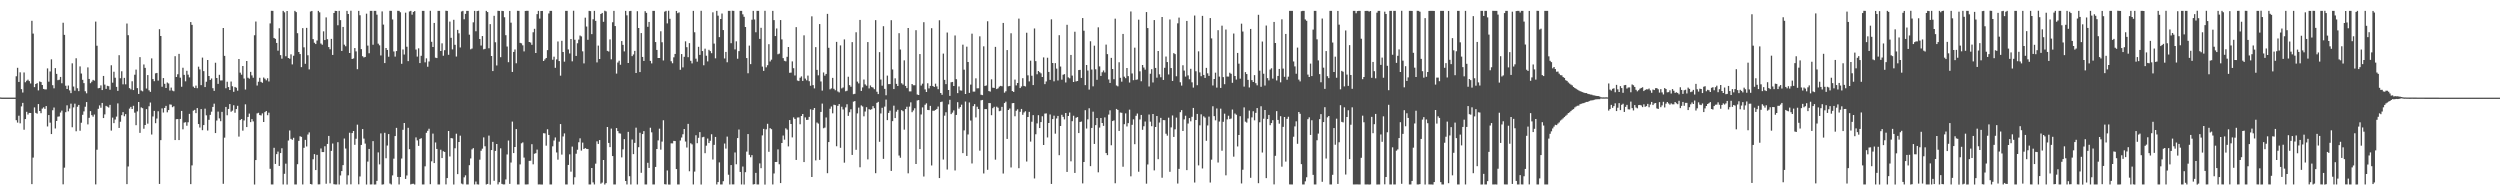 <?xml version="1.0" encoding="UTF-8"?>
<svg xmlns="http://www.w3.org/2000/svg" width="1920" height="150">
  <path d="M0 74.878h1v1.000H0zM1 74.967h1v1.000H1zM2 74.983h1v1.000H2zM3 74.983h1v1.000H3zM4 74.982h1v1.000H4zM5 74.978h1v1.000H5zM6 74.975h1v1.000H6zM7 74.978h1v1.000H7zM8 74.982h1v1.000H8zM9 74.978h1v1.000H9zM10 74.980h1v1.000H10zM11 74.978h1v1.000H11zM12 58.565h1v33.766H12zM13 52.071h1v42.079H13zM14 62.926h1v25.933H14zM15 55.571h1v39.140H15zM16 68.475h1v13.233H16zM17 71.072h1v7.931H17zM18 55.646h1v43.989H18zM19 63.201h1v28.231H19zM20 62.018h1v23.830H20zM21 61.188h1v26.747H21zM22 62.291h1v24.450H22zM23 64.102h1v22.704H23zM24 15.950h1v125.483H24zM25 25.782h1v95.246H25zM26 66.927h1v15.536H26zM27 64.529h1v22.129H27zM28 63.843h1v23.438H28zM29 69.434h1v10.474H29zM30 62.561h1v22.678H30zM31 63.026h1v23.901H31zM32 65.286h1v18.111H32zM33 68.280h1v14.174H33zM34 68.670h1v14.952H34zM35 68.644h1v12.835H35zM36 52.530h1v44.579H36zM37 62.730h1v25.622H37zM38 54.871h1v39.321H38zM39 45.542h1v57.436H39zM40 65.411h1v19.275H40zM41 67.840h1v14.753H41zM42 52.304h1v46.339H42zM43 56.726h1v36.138H43zM44 61.573h1v28.014H44zM45 61.225h1v28.180H45zM46 59.109h1v27.291H46zM47 63.958h1v20.978H47zM48 17.450h1v124.099H48zM49 26.789h1v101.970H49zM50 65.836h1v20.345H50zM51 68.335h1v12.572H51zM52 65.669h1v19.816H52zM53 69.446h1v13.901H53zM54 71.513h1v8.111H54zM55 48.616h1v49.133H55zM56 66.447h1v16.043H56zM57 69.643h1v9.976H57zM58 44.763h1v56.063H58zM59 67.799h1v14.183H59zM60 69.984h1v10.590H60zM61 50.974h1v49.455H61zM62 56.471h1v37.789H62zM63 61.294h1v26.896H63zM64 63.827h1v21.712H64zM65 70.102h1v11.882H65zM66 71.691h1v6.683H66zM67 51.773h1v43.784H67zM68 60.599h1v29.892H68zM69 63.918h1v21.427H69zM70 62.720h1v25.722H70zM71 61.356h1v28.245H71zM72 61.950h1v25.996H72zM73 16.577h1v125.044H73zM74 35.112h1v79.888H74zM75 67.813h1v15.760H75zM76 67.558h1v13.384H76zM77 65.580h1v17.154H77zM78 69.173h1v9.894H78zM79 58.325h1v32.354H79zM80 64.959h1v22.900H80zM81 68.241h1v13.051H81zM82 65.891h1v16.031H82zM83 66.191h1v16.415H83zM84 68.899h1v11.616H84zM85 50.127h1v50.200H85zM86 63.507h1v26.788H86zM87 55.085h1v39.485H87zM88 59.714h1v32.085H88zM89 66.715h1v22.843H89zM90 69.781h1v9.648H90zM91 42.417h1v55.842H91zM92 60.088h1v33.423H92zM93 54.738h1v33.732H93zM94 64.755h1v21.378H94zM95 59.786h1v29.518H95zM96 64.771h1v22.906H96zM97 18.097h1v123.311H97zM98 27.044h1v100.787H98zM99 67.689h1v15.718H99zM100 68.681h1v13.403H100zM101 62.413h1v21.277H101zM102 69.186h1v12.048H102zM103 57.389h1v29.154H103zM104 53.459h1v42.705H104zM105 67.668h1v17.873H105zM106 72.158h1v6.184H106zM107 43.887h1v58.135H107zM108 69.503h1v12.974H108zM109 70.144h1v12.965H109zM110 49.500h1v49.365H110zM111 52.125h1v43.850H111zM112 67.995h1v15.807H112zM113 57.645h1v37.320H113zM114 69.363h1v12.258H114zM115 70.530h1v8.233H115zM116 44.850h1v58.457H116zM117 60.698h1v28.749H117zM118 62.357h1v22.799H118zM119 56.322h1v38.296H119zM120 56.001h1v35.028H120zM121 61.877h1v23.570H121zM122 22.443h1v118.831H122zM123 27.659h1v79.967H123zM124 66.611h1v16.632H124zM125 59.959h1v26.444H125zM126 64.368h1v18.534H126zM127 67.566h1v13.748H127zM128 63.371h1v22.900H128zM129 64.086h1v20.437H129zM130 69.518h1v10.643H130zM131 67.291h1v13.076H131zM132 69.595h1v12.736H132zM133 70.112h1v11.515H133zM134 43.185h1v64.364H134zM135 59.135h1v32.389H135zM136 57.026h1v34.407H136zM137 41.384h1v66.174H137zM138 59.650h1v31.706H138zM139 66.590h1v18.590H139zM140 52.042h1v47.299H140zM141 57.483h1v36.691H141zM142 62.476h1v31.353H142zM143 54.351h1v42.238H143zM144 57.340h1v36.538H144zM145 59.422h1v28.052H145zM146 16.933h1v124.466H146zM147 19.114h1v107.919H147zM148 66.488h1v18.486H148zM149 67.524h1v16.866H149zM150 65.726h1v21.135H150zM151 67.726h1v15.292H151zM152 51.220h1v44.038H152zM153 53.293h1v44.676H153zM154 65.407h1v18.359H154zM155 44.257h1v55.756H155zM156 54.606h1v41.431H156zM157 66.867h1v16.576H157zM158 62.781h1v25.810H158zM159 46.059h1v54.206H159zM160 58.387h1v33.634H160zM161 61.411h1v26.815H161zM162 60.238h1v25.543H162zM163 67.736h1v14.405H163zM164 69.762h1v9.839H164zM165 48.181h1v54.005H165zM166 59.898h1v32.668H166zM167 64.424h1v21.261H167zM168 57.455h1v33.451H168zM169 61.791h1v31.289H169zM170 61.764h1v24.145H170zM171 21.525h1v119.657H171zM172 42.888h1v62.840H172zM173 67.788h1v14.356H173zM174 62.783h1v25.719H174zM175 66.870h1v16.797H175zM176 69.132h1v10.793H176zM177 62.634h1v23.182H177zM178 66.246h1v18.764H178zM179 70.512h1v10.324H179zM180 66.770h1v19.807H180zM181 67.371h1v16.410H181zM182 69.631h1v11.641H182zM183 45.287h1v59.605H183zM184 55.828h1v36.379H184zM185 57.332h1v34.083H185zM186 50.682h1v49.654H186zM187 60.332h1v32.164H187zM188 68.736h1v11.404H188zM189 46.860h1v50.704H189zM190 59.724h1v30.079H190zM191 60.423h1v26.840H191zM192 55.214h1v38.594H192zM193 57.924h1v33.567H193zM194 59.684h1v33.548H194zM195 27.059h1v114.638H195zM196 16.511h1v106.395H196zM197 65.708h1v21.369H197zM198 62.748h1v23.894H198zM199 59.758h1v28.598H199zM200 62.853h1v25.801H200zM201 63.607h1v23.509H201zM202 59.535h1v34.145H202zM203 60.455h1v25.671H203zM204 61.709h1v23.514H204zM205 60.121h1v28.367H205zM206 62.573h1v23.966H206zM207 17.967h1v111.647H207zM208 8.301h1v133.358H208zM209 8.326h1v133.344H209zM210 29.121h1v84.387H210zM211 29.864h1v96.043H211zM212 32.975h1v85.411H212zM213 38.895h1v77.521H213zM214 21.683h1v105.750H214zM215 42.354h1v75.202H215zM216 45.063h1v68.784H216zM217 8.345h1v133.313H217zM218 9.476h1v124.016H218zM219 43.213h1v82.503H219zM220 8.429h1v133.272H220zM221 44.524h1v63.416H221zM222 45.115h1v55.097H222zM223 41.725h1v64.924H223zM224 49.479h1v57.897H224zM225 42.813h1v63.025H225zM226 8.348h1v133.306H226zM227 9.312h1v132.335H227zM228 25.491h1v100.589H228zM229 39.933h1v68.264H229zM230 41.504h1v63.126H230zM231 51.580h1v53.537H231zM232 21.625h1v120.036H232zM233 36.348h1v77.156H233zM234 48.983h1v58.450H234zM235 21.402h1v91.089H235zM236 42.448h1v60.889H236zM237 53.274h1v48.433H237zM238 8.851h1v132.473H238zM239 8.375h1v133.301H239zM240 30.056h1v92.256H240zM241 32.808h1v85.554H241zM242 33.853h1v96.741H242zM243 31.118h1v87.815H243zM244 8.363h1v133.245H244zM245 9.474h1v132.083H245zM246 33.440h1v80.605H246zM247 34.344h1v82.452H247zM248 24.066h1v92.745H248zM249 30.754h1v81.602H249zM250 13.360h1v127.745H250zM251 30.101h1v80.455H251zM252 36.167h1v68.239H252zM253 37.852h1v102.941H253zM254 29.838h1v86.049H254zM255 42.193h1v68.049H255zM256 10.009h1v131.436H256zM257 8.341h1v133.312H257zM258 8.459h1v133.213H258zM259 19.387h1v89.833H259zM260 8.349h1v133.314H260zM261 15.443h1v119.314H261zM262 39.134h1v92.240H262zM263 20.705h1v106.124H263zM264 34.288h1v72.101H264zM265 35.538h1v78.511H265zM266 8.329h1v133.339H266zM267 10.746h1v123.897H267zM268 40.692h1v61.250H268zM269 8.235h1v133.348H269zM270 45.301h1v56.875H270zM271 44.842h1v55.789H271zM272 36.933h1v74.294H272zM273 39.472h1v67.058H273zM274 53.138h1v42.626H274zM275 8.345h1v133.246H275zM276 11.720h1v123.826H276zM277 37.740h1v73.549H277zM278 43.179h1v55.963H278zM279 44.124h1v62.310H279zM280 43.715h1v66.587H280zM281 10.475h1v131.226H281zM282 35.001h1v89.090H282zM283 40.932h1v73.438H283zM284 8.353h1v133.315H284zM285 8.341h1v133.293H285zM286 34.352h1v74.035H286zM287 8.325h1v133.420H287zM288 8.324h1v133.321H288zM289 11.270h1v127.611H289zM290 33.522h1v83.504H290zM291 34.833h1v91.449H291zM292 42.622h1v59.839H292zM293 8.729h1v133.020H293zM294 18.912h1v122.653H294zM295 48.417h1v53.555H295zM296 36.872h1v84.682H296zM297 38.340h1v73.423H297zM298 43.550h1v59.410H298zM299 8.301h1v132.649H299zM300 8.354h1v133.290H300zM301 14.972h1v119.718H301zM302 39.530h1v82.310H302zM303 43.465h1v61.043H303zM304 39.226h1v59.001H304zM305 8.314h1v127.585H305zM306 8.332h1v133.332H306zM307 9.400h1v126.553H307zM308 49.023h1v72.729H308zM309 38.000h1v61.691H309zM310 41.879h1v52.573H310zM311 9.705h1v127.708H311zM312 35.916h1v98.846H312zM313 46.965h1v51.166H313zM314 8.795h1v105.782H314zM315 8.349h1v133.270H315zM316 11.281h1v129.926H316zM317 9.160h1v131.940H317zM318 8.489h1v133.216H318zM319 38.054h1v67.472H319zM320 43.454h1v64.391H320zM321 37.113h1v74.930H321zM322 48.456h1v58.253H322zM323 42.856h1v63.297H323zM324 8.337h1v133.329H324zM325 8.348h1v133.314H325zM326 47.872h1v79.864H326zM327 44.787h1v57.208H327zM328 51.262h1v49.173H328zM329 47.194h1v51.670H329zM330 8.280h1v133.165H330zM331 32.080h1v91.825H331zM332 36.081h1v66.528H332zM333 17.629h1v107.621H333zM334 44.285h1v65.126H334zM335 44.615h1v69.761H335zM336 8.329h1v133.322H336zM337 8.347h1v133.311H337zM338 39.161h1v75.835H338zM339 33.262h1v88.110H339zM340 42.791h1v73.365H340zM341 38.575h1v78.100H341zM342 8.244h1v133.385H342zM343 8.414h1v128.334H343zM344 42.074h1v58.523H344zM345 16.591h1v103.578H345zM346 29.030h1v76.992H346zM347 37.952h1v68.358H347zM348 15.189h1v126.513H348zM349 34.421h1v79.439H349zM350 43.420h1v59.263H350zM351 22.928h1v110.815H351zM352 25.590h1v83.470H352zM353 36.467h1v67.704H353zM354 8.809h1v132.157H354zM355 8.358h1v133.206H355zM356 14.794h1v121.398H356zM357 10.654h1v123.997H357zM358 8.336h1v133.309H358zM359 8.336h1v133.326H359zM360 26.632h1v100.230H360zM361 37.891h1v83.806H361zM362 37.300h1v77.446H362zM363 17.126h1v96.632H363zM364 8.348h1v133.311H364zM365 23.988h1v115.413H365zM366 8.489h1v133.100H366zM367 8.254h1v133.474H367zM368 29.942h1v92.696H368zM369 34.957h1v80.799H369zM370 27.684h1v86.502H370zM371 37.864h1v67.635H371zM372 37.542h1v74.790H372zM373 8.325h1v133.333H373zM374 9.261h1v131.998H374zM375 37.077h1v67.061H375zM376 18.556h1v123.210H376zM377 42.991h1v72.253H377zM378 54.560h1v54.394H378zM379 12.112h1v126.748H379zM380 32.458h1v83.443H380zM381 50.266h1v60.344H381zM382 8.315h1v133.299H382zM383 8.373h1v131.561H383zM384 43.937h1v69.967H384zM385 8.333h1v132.899H385zM386 8.475h1v133.192H386zM387 13.253h1v128.384H387zM388 27.038h1v110.807H388zM389 35.759h1v82.857H389zM390 47.747h1v60.176H390zM391 8.420h1v132.794H391zM392 17.415h1v107.432H392zM393 55.222h1v38.164H393zM394 39.878h1v77.652H394zM395 37.995h1v74.898H395zM396 48.578h1v50.539H396zM397 8.305h1v133.375H397zM398 8.333h1v133.323H398zM399 32.933h1v93.314H399zM400 33.278h1v76.806H400zM401 34.831h1v74.543H401zM402 39.469h1v81.563H402zM403 8.372h1v133.281H403zM404 8.292h1v133.399H404zM405 8.302h1v133.276H405zM406 32.255h1v91.289H406zM407 32.671h1v90.777H407zM408 34.423h1v76.328H408zM409 24.798h1v101.423H409zM410 22.108h1v95.978H410zM411 40.687h1v76.973H411zM412 10.843h1v104.049H412zM413 8.337h1v133.323H413zM414 14.263h1v127.358H414zM415 8.472h1v133.233H415zM416 8.380h1v133.351H416zM417 46.824h1v55.471H417zM418 45.621h1v56.814H418zM419 44.539h1v67.328H419zM420 38.506h1v60.756H420zM421 10.357h1v93.252H421zM422 8.341h1v133.317H422zM423 8.350h1v133.311H423zM424 45.894h1v66.494H424zM425 43.515h1v64.433H425zM426 52.074h1v53.504H426zM427 45.641h1v71.463H427zM428 31.859h1v90.765H428zM429 46.888h1v61.922H429zM430 58.126h1v37.146H430zM431 31.320h1v87.404H431zM432 39.929h1v64.886H432zM433 47.345h1v55.107H433zM434 8.334h1v133.330H434zM435 8.326h1v133.334H435zM436 37.977h1v88.692H436zM437 41.045h1v77.460H437zM438 29.930h1v101.913H438zM439 47.121h1v65.447H439zM440 8.240h1v133.489H440zM441 30.527h1v105.631H441zM442 42.949h1v75.110H442zM443 33.233h1v81.755H443zM444 30.432h1v78.834H444zM445 27.284h1v78.968H445zM446 27.961h1v87.699H446zM447 39.412h1v70.108H447zM448 48.712h1v65.705H448zM449 13.588h1v100.118H449zM450 20.388h1v93.960H450zM451 30.586h1v83.920H451zM452 8.345h1v133.325H452zM453 8.559h1v133.109H453zM454 26.195h1v102.835H454zM455 14.800h1v125.261H455zM456 8.337h1v133.318H456zM457 16.010h1v109.711H457zM458 47.927h1v60.592H458zM459 35.002h1v75.564H459zM460 45.327h1v62.233H460zM461 10.761h1v130.314H461zM462 9.931h1v130.317H462zM463 16.743h1v106.143H463zM464 8.234h1v133.496H464zM465 8.752h1v131.878H465zM466 39.080h1v58.472H466zM467 39.557h1v70.207H467zM468 30.243h1v82.747H468zM469 45.590h1v53.177H469zM470 17.121h1v102.729H470zM471 8.337h1v133.322H471zM472 20.016h1v121.636H472zM473 56.516h1v41.849H473zM474 48.001h1v52.635H474zM475 46.626h1v55.728H475zM476 49.740h1v52.850H476zM477 31.558h1v89.349H477zM478 34.445h1v80.220H478zM479 39.498h1v67.344H479zM480 8.338h1v130.657H480zM481 11.776h1v129.879H481zM482 48.376h1v52.919H482zM483 8.540h1v126.782H483zM484 8.342h1v133.330H484zM485 43.135h1v64.049H485zM486 41.829h1v76.547H486zM487 39.082h1v70.648H487zM488 56.085h1v41.976H488zM489 8.604h1v133.060H489zM490 21.527h1v91.516H490zM491 55.349h1v46.601H491zM492 25.392h1v107.294H492zM493 43.723h1v59.239H493zM494 46.818h1v53.901H494zM495 8.614h1v133.046H495zM496 9.900h1v131.760H496zM497 20.594h1v104.445H497zM498 16.829h1v112.150H498zM499 46.761h1v51.345H499zM500 48.687h1v52.963H500zM501 8.339h1v133.345H501zM502 8.340h1v133.325H502zM503 32.283h1v95.898H503zM504 38.343h1v76.074H504zM505 44.520h1v63.286H505zM506 44.538h1v54.267H506zM507 23.991h1v90.963H507zM508 32.470h1v76.298H508zM509 46.444h1v45.919H509zM510 8.963h1v132.507H510zM511 8.333h1v133.331H511zM512 17.982h1v112.921H512zM513 8.234h1v133.468H513zM514 14.464h1v127.294H514zM515 47.049h1v63.050H515zM516 48.573h1v61.539H516zM517 44.026h1v64.182H517zM518 41.442h1v66.892H518zM519 8.413h1v121.417H519zM520 10.140h1v131.535H520zM521 9.517h1v132.145H521zM522 53.619h1v54.334H522zM523 41.533h1v64.117H523zM524 51.748h1v51.388H524zM525 43.617h1v55.448H525zM526 31.729h1v76.983H526zM527 36.254h1v77.035H527zM528 43.915h1v51.207H528zM529 33.150h1v98.362H529zM530 46.690h1v63.341H530zM531 48.700h1v62.197H531zM532 8.351h1v133.313H532zM533 24.790h1v107.007H533zM534 45.038h1v58.850H534zM535 47.386h1v62.578H535zM536 35.949h1v69.873H536zM537 42.162h1v59.301H537zM538 8.285h1v133.410H538zM539 39.201h1v66.199H539zM540 50.141h1v54.903H540zM541 37.368h1v80.278H541zM542 42.809h1v69.056H542zM543 47.178h1v59.232H543zM544 38.243h1v71.608H544zM545 39.292h1v68.818H545zM546 40.866h1v62.263H546zM547 9.496h1v113.021H547zM548 33.461h1v77.805H548zM549 44.793h1v60.387H549zM550 8.325h1v133.333H550zM551 12.039h1v127.801H551zM552 28.506h1v96.227H552zM553 14.578h1v127.081H553zM554 10.367h1v131.301H554zM555 23.112h1v116.045H555zM556 44.895h1v65.333H556zM557 39.873h1v74.246H557zM558 47.798h1v57.095H558zM559 8.355h1v125.820H559zM560 8.335h1v133.332H560zM561 33.174h1v93.613H561zM562 8.251h1v133.380H562zM563 8.332h1v133.295H563zM564 37.948h1v79.132H564zM565 31.762h1v94.379H565zM566 45.125h1v60.886H566zM567 39.275h1v60.213H567zM568 8.334h1v123.733H568zM569 8.336h1v133.323H569zM570 11.017h1v116.872H570zM571 12.912h1v128.798H571zM572 20.720h1v111.528H572zM573 44.605h1v71.847H573zM574 56.266h1v46.713H574zM575 35.000h1v83.875H575zM576 49.253h1v71.504H576zM577 15.161h1v103.972H577zM578 8.348h1v133.311H578zM579 14.961h1v126.447H579zM580 24.765h1v107.993H580zM581 8.346h1v133.315H581zM582 8.337h1v133.322H582zM583 29.846h1v95.634H583zM584 21.330h1v107.827H584zM585 51.143h1v52.836H585zM586 54.413h1v44.535H586zM587 8.310h1v133.456H587zM588 51.708h1v47.636H588zM589 50.093h1v45.002H589zM590 33.933h1v82.641H590zM591 47.196h1v51.238H591zM592 45.810h1v53.425H592zM593 8.338h1v133.327H593zM594 15.445h1v117.771H594zM595 27.711h1v96.723H595zM596 21.876h1v102.477H596zM597 41.664h1v73.071H597zM598 41.177h1v84.967H598zM599 15.405h1v125.179H599zM600 30.260h1v79.583H600zM601 44.657h1v59.427H601zM602 46.691h1v60.574H602zM603 47.121h1v51.450H603zM604 43.617h1v55.915H604zM605 36.094h1v76.365H605zM606 55.898h1v36.312H606zM607 55.753h1v39.466H607zM608 47.138h1v58.360H608zM609 52.360h1v37.823H609zM610 57.960h1v33.356H610zM611 20.827h1v101.979H611zM612 61.865h1v28.418H612zM613 62.234h1v27.930H613zM614 59.681h1v35.747H614zM615 58.670h1v30.432H615zM616 62.133h1v25.401H616zM617 27.139h1v97.351H617zM618 60.365h1v29.821H618zM619 61.712h1v30.390H619zM620 58.076h1v33.950H620zM621 62.385h1v27.347H621zM622 65.838h1v18.123H622zM623 12.518h1v123.437H623zM624 65.387h1v18.996H624zM625 67.877h1v15.054H625zM626 36.207h1v86.976H626zM627 53.644h1v40.469H627zM628 57.832h1v37.078H628zM629 18.492h1v104.296H629zM630 62.577h1v23.378H630zM631 69.581h1v9.959H631zM632 55.675h1v42.815H632zM633 58.110h1v39.904H633zM634 56.767h1v33.444H634zM635 10.649h1v122.391H635zM636 36.726h1v72.359H636zM637 68.599h1v14.896H637zM638 67.867h1v13.901H638zM639 59.804h1v27.256H639zM640 68.221h1v12.211H640zM641 69.326h1v11.427H641zM642 32.137h1v80.177H642zM643 70.264h1v11.023H643zM644 70.959h1v8.945H644zM645 34.890h1v78.632H645zM646 67.893h1v14.096H646zM647 67.161h1v16.925H647zM648 30.234h1v94.670H648zM649 70.100h1v12.371H649zM650 69.668h1v10.401H650zM651 58.956h1v30.052H651zM652 65.381h1v20.860H652zM653 66.605h1v17.303H653zM654 32.366h1v86.623H654zM655 72.356h1v5.711H655zM656 72.063h1v5.561H656zM657 24.776h1v90.291H657zM658 62.686h1v24.399H658zM659 64.039h1v18.584H659zM660 15.312h1v113.134H660zM661 69.820h1v11.108H661zM662 67.112h1v14.642H662zM663 61.068h1v28.284H663zM664 64.840h1v20.833H664zM665 65.769h1v16.569H665zM666 32.310h1v90.122H666zM667 67.909h1v15.975H667zM668 65.642h1v18.706H668zM669 66.882h1v16.966H669zM670 67.234h1v14.294H670zM671 68.524h1v14.598H671zM672 15.445h1v117.579H672zM673 70.443h1v8.537H673zM674 72.261h1v5.991H674zM675 40.021h1v68.861H675zM676 61.095h1v26.042H676zM677 65.784h1v17.018H677zM678 20.107h1v101.885H678zM679 68.242h1v13.606H679zM680 73.172h1v3.305H680zM681 58.058h1v34.212H681zM682 64.624h1v22.126H682zM683 64.553h1v20.431H683zM684 15.531h1v115.740H684zM685 53.351h1v39.668H685zM686 68.403h1v12.771H686zM687 60.181h1v30.519H687zM688 64.431h1v21.343H688zM689 66.050h1v18.296H689zM690 25.517h1v93.926H690zM691 38.040h1v83.106H691zM692 63.931h1v20.643H692zM693 64.986h1v20.416H693zM694 46.326h1v53.255H694zM695 65.977h1v17.797H695zM696 67.698h1v14.258H696zM697 21.516h1v111.595H697zM698 70.175h1v11.674H698zM699 70.207h1v8.382H699zM700 64.505h1v21.655H700zM701 65.480h1v19.380H701zM702 65.504h1v17.628H702zM703 23.175h1v102.788H703zM704 72.617h1v4.555H704zM705 72.954h1v3.908H705zM706 41.531h1v72.933H706zM707 65.699h1v22.219H707zM708 64.269h1v18.188H708zM709 17.071h1v118.526H709zM710 68.659h1v11.761H710zM711 70.665h1v8.716H711zM712 63.959h1v20.480H712zM713 67.893h1v16.713H713zM714 65.931h1v15.362H714zM715 21.682h1v105.410H715zM716 66.063h1v19.000H716zM717 66.820h1v18.248H717zM718 64.247h1v20.203H718zM719 66.376h1v17.264H719zM720 68.521h1v13.305H720zM721 15.572h1v121.206H721zM722 71.418h1v6.951H722zM723 72.811h1v5.236H723zM724 41.151h1v81.372H724zM725 61.321h1v27.523H725zM726 64.617h1v21.597H726zM727 24.989h1v105.213H727zM728 69.125h1v11.070H728zM729 73.641h1v3.027H729zM730 63.186h1v24.476H730zM731 62.946h1v23.517H731zM732 66.065h1v18.732H732zM733 27.257h1v103.671H733zM734 60.819h1v27.448H734zM735 71.528h1v6.940H735zM736 66.419h1v17.057H736zM737 69.416h1v12.815H737zM738 69.580h1v10.815H738zM739 34.318h1v83.272H739zM740 53.493h1v46.655H740zM741 72.181h1v5.823H741zM742 35.854h1v83.899H742zM743 47.611h1v55.646H743zM744 71.310h1v7.377H744zM745 64.966h1v27.616H745zM746 25.877h1v99.654H746zM747 70.352h1v11.144H747zM748 70.352h1v9.637H748zM749 60.145h1v30.043H749zM750 67.860h1v14.128H750zM751 67.767h1v15.991H751zM752 27.911h1v87.777H752zM753 72.750h1v4.286H753zM754 73.065h1v3.706H754zM755 35.588h1v97.645H755zM756 65.981h1v17.773H756zM757 65.646h1v18.159H757zM758 16.345h1v114.050H758zM759 69.959h1v9.212H759zM760 70.374h1v8.822H760zM761 60.919h1v27.542H761zM762 67.321h1v15.801H762zM763 67.512h1v14.503H763zM764 35.995h1v86.628H764zM765 68.387h1v13.555H765zM766 67.863h1v14.893H766zM767 66.498h1v18.878H767zM768 65.954h1v19.077H768zM769 66.254h1v15.825H769zM770 17.608h1v115.669H770zM771 71.151h1v8.009H771zM772 70.071h1v8.011H772zM773 38.461h1v68.236H773zM774 66.242h1v18.253H774zM775 65.987h1v17.341H775zM776 25.532h1v103.102H776zM777 69.948h1v9.316H777zM778 70.615h1v8.493H778zM779 61.139h1v28.145H779zM780 65.588h1v19.453H780zM781 63.757h1v20.226H781zM782 14.275h1v114.919H782zM783 67.615h1v18.273H783zM784 66.382h1v17.285H784zM785 60.059h1v28.092H785zM786 66.020h1v20.360H786zM787 66.395h1v19.053H787zM788 25.124h1v98.908H788zM789 57.856h1v32.021H789zM790 62.504h1v23.388H790zM791 46.598h1v62.155H791zM792 58.181h1v35.303H792zM793 65.337h1v23.106H793zM794 21.877h1v115.160H794zM795 46.962h1v56.167H795zM796 57.027h1v37.743H796zM797 54.508h1v33.966H797zM798 55.460h1v42.882H798zM799 56.325h1v37.401H799zM800 59.129h1v30.158H800zM801 44.090h1v67.279H801zM802 64.620h1v22.641H802zM803 62.554h1v24.553H803zM804 44.357h1v61.230H804zM805 55.263h1v39.218H805zM806 61.345h1v26.579H806zM807 14.841h1v126.433H807zM808 48.366h1v43.069H808zM809 62.461h1v26.377H809zM810 48.475h1v54.177H810zM811 52.676h1v38.288H811zM812 61.788h1v27.231H812zM813 27.027h1v92.169H813zM814 51.112h1v45.670H814zM815 61.201h1v26.980H815zM816 57.411h1v32.357H816zM817 56.943h1v34.744H817zM818 63.357h1v23.446H818zM819 19.063h1v112.985H819zM820 59.438h1v29.638H820zM821 60.178h1v26.270H821zM822 42.173h1v81.712H822zM823 58.060h1v35.044H823zM824 62.969h1v25.904H824zM825 24.387h1v108.444H825zM826 62.537h1v27.900H826zM827 62.232h1v27.657H827zM828 53.807h1v48.375H828zM829 53.639h1v40.031H829zM830 59.832h1v33.516H830zM831 13.893h1v126.933H831zM832 23.584h1v100.837H832zM833 65.404h1v19.243H833zM834 49.925h1v48.795H834zM835 54.160h1v37.478H835zM836 68.810h1v14.346H836zM837 31.686h1v95.883H837zM838 53.425h1v44.812H838zM839 66.296h1v19.456H839zM840 35.052h1v75.501H840zM841 53.198h1v42.925H841zM842 61.299h1v29.343H842zM843 20.985h1v111.383H843zM844 50.986h1v47.031H844zM845 58.321h1v32.293H845zM846 55.497h1v38.951H846zM847 54.096h1v42.563H847zM848 55.644h1v34.509H848zM849 34.257h1v83.273H849zM850 41.594h1v77.533H850zM851 61.016h1v26.993H851zM852 63.709h1v21.027H852zM853 44.455h1v67.126H853zM854 52.979h1v39.995H854zM855 60.849h1v31.618H855zM856 14.317h1v126.411H856zM857 65.659h1v17.992H857zM858 66.309h1v18.145H858zM859 47.813h1v52.735H859zM860 59.772h1v26.660H860zM861 62.738h1v23.869H861zM862 26.069h1v101.960H862zM863 58.867h1v36.502H863zM864 60.080h1v26.998H864zM865 52.206h1v44.904H865zM866 58.492h1v36.090H866zM867 63.402h1v20.836H867zM868 8.797h1v126.632H868zM869 56.421h1v39.437H869zM870 61.611h1v30.022H870zM871 36.600h1v74.156H871zM872 61.306h1v27.652H872zM873 61.009h1v26.190H873zM874 15.107h1v116.801H874zM875 54.768h1v36.980H875zM876 62.401h1v25.846H876zM877 49.942h1v49.768H877zM878 51.858h1v45.109H878zM879 53.529h1v39.799H879zM880 9.288h1v131.776H880zM881 21.543h1v104.746H881zM882 66.427h1v21.521H882zM883 56.625h1v36.838H883zM884 53.133h1v43.784H884zM885 63.348h1v24.215H885zM886 15.400h1v115.454H886zM887 52.148h1v45.395H887zM888 59.633h1v29.474H888zM889 39.156h1v83.107H889zM890 57.074h1v37.037H890zM891 59.333h1v31.178H891zM892 13.078h1v123.403H892zM893 61.411h1v30.816H893zM894 52.065h1v40.235H894zM895 43.423h1v59.282H895zM896 47.654h1v56.543H896zM897 57.193h1v33.178H897zM898 14.971h1v116.975H898zM899 52.262h1v45.596H899zM900 62.146h1v26.535H900zM901 40.785h1v64.360H901zM902 41.557h1v57.762H902zM903 58.566h1v31.768H903zM904 17.918h1v123.047H904zM905 13.539h1v116.140H905zM906 63.164h1v22.987H906zM907 65.742h1v18.818H907zM908 50.106h1v50.494H908zM909 54.217h1v37.466H909zM910 58.829h1v30.034H910zM911 16.087h1v114.587H911zM912 57.886h1v36.989H912zM913 60.885h1v29.813H913zM914 52.849h1v40.331H914zM915 63.233h1v26.494H915zM916 67.259h1v15.658H916zM917 11.926h1v128.274H917zM918 54.728h1v37.426H918zM919 65.453h1v22.043H919zM920 39.431h1v87.599H920zM921 55.619h1v40.615H921zM922 58.506h1v29.277H922zM923 12.189h1v117.211H923zM924 57.572h1v31.749H924zM925 59.852h1v30.446H925zM926 52.121h1v55.994H926zM927 56.330h1v40.041H927zM928 58.241h1v31.324H928zM929 13.891h1v126.318H929zM930 29.506h1v93.143H930zM931 65.648h1v15.987H931zM932 60.668h1v28.538H932zM933 55.826h1v36.583H933zM934 67.264h1v16.027H934zM935 23.177h1v101.670H935zM936 58.814h1v34.499H936zM937 67.537h1v15.937H937zM938 19.734h1v96.020H938zM939 59.250h1v34.287H939zM940 64.667h1v22.637H940zM941 22.678h1v111.973H941zM942 58.804h1v32.880H942zM943 58.819h1v30.079H943zM944 55.856h1v35.651H944zM945 56.660h1v34.349H945zM946 63.601h1v20.502H946zM947 25.771h1v94.572H947zM948 58.352h1v28.820H948zM949 61.121h1v27.004H949zM950 40.659h1v71.807H950zM951 48.872h1v54.817H951zM952 60.426h1v28.833H952zM953 18.187h1v122.721H953zM954 24.234h1v106.101H954zM955 66.513h1v15.992H955zM956 55.413h1v38.024H956zM957 56.901h1v37.254H957zM958 61.313h1v29.686H958zM959 67.181h1v17.774H959zM960 22.204h1v114.357H960zM961 61.564h1v28.621H961zM962 62.993h1v22.443H962zM963 57.678h1v34.753H963zM964 63.892h1v22.809H964zM965 65.531h1v17.452H965zM966 11.356h1v129.333H966zM967 54.292h1v39.625H967zM968 66.644h1v14.978H968zM969 31.871h1v85.295H969zM970 56.612h1v34.553H970zM971 65.710h1v18.753H971zM972 19.622h1v117.171H972zM973 60.031h1v31.397H973zM974 61.735h1v26.513H974zM975 53.404h1v42.732H975zM976 52.452h1v42.058H976zM977 60.347h1v31.959H977zM978 16.853h1v124.763H978zM979 33.010h1v86.621H979zM980 61.789h1v23.554H980zM981 58.311h1v33.778H981zM982 52.928h1v42.029H982zM983 63.213h1v26.041H983zM984 14.830h1v113.195H984zM985 52.667h1v44.753H985zM986 58.984h1v30.874H986zM987 26.039h1v98.088H987zM988 61.222h1v30.087H988zM989 58.904h1v30.735H989zM990 8.350h1v133.273H990zM991 8.334h1v133.342H991zM992 8.337h1v133.319H992zM993 47.218h1v57.808H993zM994 50.990h1v46.074H994zM995 56.621h1v36.585H995zM996 36.569h1v73.882H996zM997 61.136h1v24.879H997zM998 62.510h1v24.879H998zM999 8.599h1v117.454H999zM1000 8.329h1v133.330H1000zM1001 8.341h1v133.342H1001zM1002 14.940h1v124.342H1002zM1003 15.953h1v120.208H1003zM1004 57.298h1v34.246H1004zM1005 59.111h1v30.992H1005zM1006 48.863h1v54.780H1006zM1007 58.395h1v33.970H1007zM1008 22.726h1v111.576H1008zM1009 8.338h1v133.327H1009zM1010 8.335h1v133.328H1010zM1011 30.228h1v77.472H1011zM1012 46.409h1v56.187H1012zM1013 56.919h1v34.585H1013zM1014 63.163h1v24.506H1014zM1015 14.238h1v125.400H1015zM1016 51.980h1v41.753H1016zM1017 68.234h1v14.093H1017zM1018 39.194h1v82.568H1018zM1019 58.530h1v31.600H1019zM1020 60.013h1v29.081H1020zM1021 8.331h1v133.333H1021zM1022 8.326h1v133.334H1022zM1023 32.676h1v101.553H1023zM1024 55.294h1v43.086H1024zM1025 43.497h1v67.659H1025zM1026 59.703h1v31.449H1026zM1027 8.415h1v132.852H1027zM1028 18.942h1v90.302H1028zM1029 68.622h1v12.161H1029zM1030 54.427h1v39.177H1030zM1031 55.117h1v38.880H1031zM1032 66.369h1v16.084H1032zM1033 23.391h1v110.626H1033zM1034 57.285h1v32.560H1034zM1035 65.932h1v18.740H1035zM1036 34.658h1v87.561H1036zM1037 57.613h1v38.164H1037zM1038 68.183h1v14.234H1038zM1039 8.358h1v133.331H1039zM1040 8.338h1v133.323H1040zM1041 10.167h1v131.445H1041zM1042 8.500h1v133.144H1042zM1043 8.341h1v133.327H1043zM1044 8.342h1v133.321H1044zM1045 29.740h1v91.428H1045zM1046 60.829h1v27.995H1046zM1047 59.122h1v34.779H1047zM1048 8.379h1v133.265H1048zM1049 8.336h1v133.326H1049zM1050 8.332h1v133.271H1050zM1051 8.926h1v132.840H1051zM1052 8.433h1v133.175H1052zM1053 59.775h1v29.995H1053zM1054 47.575h1v54.710H1054zM1055 54.690h1v40.694H1055zM1056 60.135h1v27.387H1056zM1057 9.709h1v132.004H1057zM1058 8.340h1v133.341H1058zM1059 8.351h1v133.322H1059zM1060 49.843h1v53.412H1060zM1061 44.230h1v64.668H1061zM1062 59.678h1v29.644H1062zM1063 8.963h1v132.584H1063zM1064 10.733h1v125.207H1064zM1065 50.531h1v51.032H1065zM1066 69.255h1v11.248H1066zM1067 8.338h1v133.327H1067zM1068 8.336h1v133.327H1068zM1069 42.057h1v71.100H1069zM1070 8.341h1v133.316H1070zM1071 8.337h1v133.322H1071zM1072 48.293h1v67.405H1072zM1073 42.841h1v71.917H1073zM1074 37.922h1v68.133H1074zM1075 55.277h1v38.583H1075zM1076 8.302h1v132.841H1076zM1077 46.577h1v56.219H1077zM1078 67.068h1v17.549H1078zM1079 50.853h1v46.128H1079zM1080 62.177h1v24.809H1080zM1081 59.463h1v31.113H1081zM1082 8.336h1v133.326H1082zM1083 8.339h1v133.335H1083zM1084 8.403h1v130.573H1084zM1085 40.574h1v72.832H1085zM1086 51.979h1v42.844H1086zM1087 59.120h1v25.908H1087zM1088 8.270h1v133.383H1088zM1089 8.340h1v133.320H1089zM1090 9.029h1v132.403H1090zM1091 45.201h1v61.512H1091zM1092 54.670h1v37.167H1092zM1093 59.636h1v30.336H1093zM1094 13.939h1v127.760H1094zM1095 59.003h1v32.736H1095zM1096 55.290h1v39.315H1096zM1097 8.374h1v133.256H1097zM1098 8.321h1v133.348H1098zM1099 8.329h1v133.318H1099zM1100 8.347h1v133.402H1100zM1101 8.421h1v131.423H1101zM1102 64.980h1v19.524H1102zM1103 59.621h1v35.295H1103zM1104 59.575h1v29.766H1104zM1105 62.361h1v28.217H1105zM1106 8.336h1v131.525H1106zM1107 8.333h1v133.329H1107zM1108 8.333h1v133.339H1108zM1109 52.070h1v57.574H1109zM1110 48.483h1v56.507H1110zM1111 59.505h1v33.878H1111zM1112 8.383h1v132.336H1112zM1113 45.936h1v58.106H1113zM1114 49.232h1v48.383H1114zM1115 29.291h1v105.351H1115zM1116 38.672h1v78.683H1116zM1117 57.737h1v36.429H1117zM1118 39.351h1v66.715H1118zM1119 8.335h1v133.336H1119zM1120 8.338h1v133.329H1120zM1121 32.526h1v70.825H1121zM1122 43.448h1v68.214H1122zM1123 51.578h1v45.908H1123zM1124 58.642h1v33.243H1124zM1125 8.330h1v133.355H1125zM1126 49.023h1v48.481H1126zM1127 66.587h1v14.852H1127zM1128 60.689h1v27.023H1128zM1129 61.554h1v26.528H1129zM1130 67.281h1v15.170H1130zM1131 12.414h1v120.617H1131zM1132 60.133h1v29.257H1132zM1133 65.805h1v17.998H1133zM1134 32.217h1v95.432H1134zM1135 63.305h1v22.899H1135zM1136 65.703h1v20.702H1136zM1137 8.349h1v133.346H1137zM1138 8.324h1v133.346H1138zM1139 12.249h1v121.287H1139zM1140 8.337h1v133.323H1140zM1141 8.332h1v133.334H1141zM1142 13.343h1v125.762H1142zM1143 26.576h1v90.077H1143zM1144 53.945h1v42.478H1144zM1145 51.636h1v42.898H1145zM1146 8.310h1v133.344H1146zM1147 8.327h1v133.335H1147zM1148 8.349h1v133.288H1148zM1149 8.367h1v133.363H1149zM1150 11.225h1v118.372H1150zM1151 63.456h1v23.126H1151zM1152 43.151h1v66.626H1152zM1153 58.741h1v36.847H1153zM1154 57.888h1v35.221H1154zM1155 10.015h1v131.587H1155zM1156 8.329h1v133.335H1156zM1157 8.343h1v133.321H1157zM1158 51.764h1v44.778H1158zM1159 40.017h1v70.355H1159zM1160 57.568h1v32.269H1160zM1161 8.959h1v132.318H1161zM1162 51.095h1v40.190H1162zM1163 49.403h1v49.083H1163zM1164 8.489h1v130.443H1164zM1165 8.342h1v133.319H1165zM1166 8.338h1v133.338H1166zM1167 9.639h1v124.857H1167zM1168 8.344h1v133.294H1168zM1169 8.339h1v133.321H1169zM1170 16.565h1v118.797H1170zM1171 34.220h1v95.516H1171zM1172 53.542h1v50.739H1172zM1173 54.485h1v42.760H1173zM1174 8.385h1v133.215H1174zM1175 62.065h1v24.799H1175zM1176 59.430h1v33.809H1176zM1177 49.494h1v51.929H1177zM1178 53.289h1v45.636H1178zM1179 61.119h1v30.268H1179zM1180 8.317h1v133.359H1180zM1181 8.329h1v133.348H1181zM1182 22.702h1v114.300H1182zM1183 22.042h1v97.063H1183zM1184 57.680h1v36.149H1184zM1185 58.419h1v37.986H1185zM1186 8.341h1v133.320H1186zM1187 8.339h1v133.320H1187zM1188 8.344h1v133.316H1188zM1189 43.251h1v63.172H1189zM1190 46.715h1v56.020H1190zM1191 47.711h1v53.171H1191zM1192 52.480h1v46.203H1192zM1193 51.442h1v45.807H1193zM1194 53.026h1v42.806H1194zM1195 55.094h1v41.021H1195zM1196 54.943h1v39.993H1196zM1197 56.552h1v37.429H1197zM1198 57.719h1v34.835H1198zM1199 57.853h1v33.941H1199zM1200 59.212h1v31.648H1200zM1201 59.849h1v30.052H1201zM1202 61.568h1v27.374H1202zM1203 62.159h1v25.929H1203zM1204 63.336h1v23.521H1204zM1205 64.223h1v22.069H1205zM1206 64.949h1v20.370H1206zM1207 65.589h1v18.735H1207zM1208 66.838h1v16.965H1208zM1209 67.600h1v14.892H1209zM1210 68.215h1v13.543H1210zM1211 68.859h1v12.354H1211zM1212 69.406h1v11.680H1212zM1213 69.980h1v10.048H1213zM1214 70.396h1v9.295H1214zM1215 70.744h1v8.595H1215zM1216 71.237h1v7.924H1216zM1217 71.457h1v7.208H1217zM1218 71.498h1v6.775H1218zM1219 72.092h1v6.145H1219zM1220 72.280h1v5.398H1220zM1221 72.617h1v4.612H1221zM1222 72.715h1v4.401H1222zM1223 73.146h1v3.795H1223zM1224 73.294h1v3.327H1224zM1225 73.543h1v2.788H1225zM1226 73.710h1v2.546H1226zM1227 73.793h1v2.385H1227zM1228 74.102h1v2.106H1228zM1229 74.650h1v1.000H1229zM1230 74.783h1v1.000H1230zM1231 74.769h1v1.000H1231zM1232 74.777h1v1.000H1232zM1233 74.725h1v1.000H1233zM1234 74.783h1v1.000H1234zM1235 64.096h1v20.867H1235zM1236 68.807h1v14.937H1236zM1237 69.567h1v10.980H1237zM1238 68.199h1v14.650H1238zM1239 67.795h1v13.711H1239zM1240 70.852h1v8.523H1240zM1241 65.192h1v20.127H1241zM1242 68.617h1v14.129H1242zM1243 70.632h1v8.551H1243zM1244 66.171h1v18.427H1244zM1245 67.611h1v12.898H1245zM1246 71.264h1v8.426H1246zM1247 65.425h1v20.560H1247zM1248 65.207h1v16.848H1248zM1249 68.010h1v12.506H1249zM1250 67.184h1v16.788H1250zM1251 67.128h1v16.917H1251zM1252 70.855h1v7.173H1252zM1253 64.854h1v18.204H1253zM1254 65.480h1v19.346H1254zM1255 66.746h1v13.953H1255zM1256 68.960h1v13.643H1256zM1257 70.150h1v13.026H1257zM1258 69.254h1v11.508H1258zM1259 68.082h1v12.508H1259zM1260 67.527h1v13.469H1260zM1261 67.036h1v15.247H1261zM1262 69.927h1v10.224H1262zM1263 69.056h1v12.942H1263zM1264 68.557h1v12.975H1264zM1265 68.658h1v11.101H1265zM1266 67.982h1v14.393H1266zM1267 69.430h1v10.877H1267zM1268 71.259h1v7.028H1268zM1269 68.738h1v11.968H1269zM1270 69.161h1v10.313H1270zM1271 67.728h1v11.400H1271zM1272 67.684h1v15.576H1272zM1273 68.542h1v15.145H1273zM1274 71.108h1v7.328H1274zM1275 68.454h1v13.861H1275zM1276 70.942h1v9.983H1276zM1277 72.546h1v5.626H1277zM1278 67.612h1v14.918H1278zM1279 68.388h1v11.215H1279zM1280 70.897h1v7.430H1280zM1281 70.762h1v8.694H1281zM1282 69.353h1v11.043H1282zM1283 71.831h1v7.586H1283zM1284 68.396h1v11.749H1284zM1285 69.674h1v10.430H1285zM1286 71.325h1v6.992H1286zM1287 70.860h1v8.487H1287zM1288 71.348h1v8.667H1288zM1289 72.467h1v4.958H1289zM1290 67.014h1v16.056H1290zM1291 69.055h1v12.242H1291zM1292 72.069h1v6.240H1292zM1293 69.314h1v11.921H1293zM1294 68.934h1v10.058H1294zM1295 71.803h1v7.200H1295zM1296 67.295h1v17.257H1296zM1297 68.237h1v14.079H1297zM1298 70.758h1v9.376H1298zM1299 70.311h1v8.381H1299zM1300 69.043h1v10.842H1300zM1301 72.592h1v4.605H1301zM1302 64.391h1v20.514H1302zM1303 68.559h1v14.651H1303zM1304 70.358h1v8.228H1304zM1305 68.074h1v12.332H1305zM1306 68.363h1v12.370H1306zM1307 71.491h1v7.950H1307zM1308 66.612h1v19.461H1308zM1309 66.197h1v17.056H1309zM1310 70.080h1v11.342H1310zM1311 68.963h1v10.912H1311zM1312 69.323h1v9.935H1312zM1313 70.631h1v7.771H1313zM1314 67.448h1v16.286H1314zM1315 66.987h1v17.141H1315zM1316 69.301h1v12.140H1316zM1317 66.987h1v13.451H1317zM1318 65.788h1v14.547H1318zM1319 70.799h1v7.786H1319zM1320 68.512h1v11.903H1320zM1321 65.296h1v18.222H1321zM1322 69.880h1v10.741H1322zM1323 71.401h1v7.988H1323zM1324 67.221h1v13.077H1324zM1325 72.344h1v7.047H1325zM1326 72.094h1v5.444H1326zM1327 66.020h1v18.067H1327zM1328 69.953h1v12.342H1328zM1329 72.951h1v4.483H1329zM1330 68.461h1v13.606H1330zM1331 70.928h1v9.704H1331zM1332 68.420h1v12.664H1332zM1333 53.154h1v46.163H1333zM1334 69.220h1v10.987H1334zM1335 71.534h1v6.247H1335zM1336 68.950h1v14.952H1336zM1337 69.768h1v11.264H1337zM1338 70.958h1v7.493H1338zM1339 67.341h1v16.945H1339zM1340 68.534h1v12.411H1340zM1341 71.208h1v6.732H1341zM1342 48.105h1v51.917H1342zM1343 68.690h1v10.984H1343zM1344 71.257h1v8.354H1344zM1345 10.981h1v129.496H1345zM1346 35.089h1v76.238H1346zM1347 66.663h1v16.003H1347zM1348 60.111h1v25.853H1348zM1349 65.120h1v18.724H1349zM1350 68.414h1v12.841H1350zM1351 35.641h1v73.966H1351zM1352 64.748h1v19.566H1352zM1353 69.981h1v10.100H1353zM1354 66.942h1v14.221H1354zM1355 69.369h1v13.261H1355zM1356 69.927h1v10.913H1356zM1357 63.124h1v21.860H1357zM1358 67.646h1v16.598H1358zM1359 68.439h1v13.955H1359zM1360 42.757h1v57.572H1360zM1361 66.419h1v15.765H1361zM1362 68.467h1v13.822H1362zM1363 64.236h1v23.863H1363zM1364 64.482h1v22.318H1364zM1365 68.384h1v12.852H1365zM1366 66.424h1v14.844H1366zM1367 65.339h1v14.924H1367zM1368 67.983h1v11.090H1368zM1369 13.241h1v126.742H1369zM1370 15.959h1v114.567H1370zM1371 66.755h1v17.699H1371zM1372 67.817h1v17.326H1372zM1373 66.226h1v19.292H1373zM1374 68.032h1v14.623H1374zM1375 66.277h1v19.893H1375zM1376 61.924h1v25.622H1376zM1377 65.928h1v17.459H1377zM1378 48.487h1v52.557H1378zM1379 43.236h1v58.159H1379zM1380 67.420h1v15.330H1380zM1381 51.956h1v42.375H1381zM1382 46.376h1v52.336H1382zM1383 67.162h1v15.879H1383zM1384 69.550h1v10.245H1384zM1385 67.249h1v15.126H1385zM1386 68.041h1v13.532H1386zM1387 70.122h1v9.131H1387zM1388 67.076h1v18.279H1388zM1389 65.561h1v17.302H1389zM1390 71.669h1v6.475H1390zM1391 47.435h1v53.109H1391zM1392 70.254h1v11.193H1392zM1393 70.763h1v9.185H1393zM1394 10.278h1v130.557H1394zM1395 53.339h1v41.539H1395zM1396 67.172h1v15.335H1396zM1397 62.789h1v26.269H1397zM1398 66.776h1v16.305H1398zM1399 68.694h1v11.349H1399zM1400 41.333h1v64.354H1400zM1401 66.672h1v18.054H1401zM1402 70.553h1v10.227H1402zM1403 66.650h1v20.067H1403zM1404 67.179h1v16.755H1404zM1405 69.428h1v12.100H1405zM1406 59.699h1v27.611H1406zM1407 63.839h1v21.329H1407zM1408 67.852h1v13.530H1408zM1409 46.016h1v55.095H1409zM1410 65.312h1v17.355H1410zM1411 68.734h1v11.439H1411zM1412 63.704h1v22.734H1412zM1413 65.706h1v18.567H1413zM1414 69.490h1v12.169H1414zM1415 48.586h1v52.078H1415zM1416 65.174h1v18.555H1416zM1417 67.767h1v15.886H1417zM1418 8.892h1v132.046H1418zM1419 16.835h1v112.293H1419zM1420 66.047h1v20.843H1420zM1421 47.592h1v52.663H1421zM1422 56.253h1v37.336H1422zM1423 62.747h1v25.585H1423zM1424 40.416h1v64.163H1424zM1425 52.476h1v46.141H1425zM1426 44.375h1v57.095H1426zM1427 43.131h1v60.296H1427zM1428 46.129h1v52.892H1428zM1429 62.816h1v23.548H1429zM1430 10.024h1v116.996H1430zM1431 8.313h1v133.360H1431zM1432 8.352h1v133.338H1432zM1433 32.364h1v83.006H1433zM1434 27.904h1v90.633H1434zM1435 39.107h1v74.187H1435zM1436 19.717h1v93.417H1436zM1437 28.244h1v99.386H1437zM1438 45.660h1v70.747H1438zM1439 46.213h1v66.310H1439zM1440 8.393h1v133.255H1440zM1441 10.773h1v121.983H1441zM1442 43.470h1v69.286H1442zM1443 8.531h1v133.189H1443zM1444 45.973h1v54.810H1444zM1445 44.175h1v54.942H1445zM1446 33.405h1v78.036H1446zM1447 53.628h1v54.110H1447zM1448 47.734h1v54.178H1448zM1449 8.343h1v133.307H1449zM1450 9.135h1v126.119H1450zM1451 30.407h1v95.171H1451zM1452 42.516h1v64.678H1452zM1453 43.124h1v55.850H1453zM1454 52.504h1v50.347H1454zM1455 22.517h1v119.203H1455zM1456 39.504h1v78.243H1456zM1457 48.635h1v55.718H1457zM1458 28.766h1v78.432H1458zM1459 46.092h1v55.474H1459zM1460 55.813h1v44.641H1460zM1461 9.827h1v129.887H1461zM1462 8.397h1v133.249H1462zM1463 29.890h1v93.789H1463zM1464 21.161h1v97.851H1464zM1465 37.580h1v89.516H1465zM1466 27.257h1v91.628H1466zM1467 8.294h1v133.412H1467zM1468 14.251h1v127.237H1468zM1469 33.831h1v76.801H1469zM1470 32.344h1v86.154H1470zM1471 31.811h1v86.740H1471zM1472 31.799h1v80.256H1472zM1473 14.033h1v126.968H1473zM1474 31.180h1v81.914H1474zM1475 37.237h1v64.010H1475zM1476 30.322h1v110.608H1476zM1477 38.935h1v81.070H1477zM1478 39.560h1v73.583H1478zM1479 9.978h1v131.689H1479zM1480 8.325h1v133.337H1480zM1481 8.480h1v133.184H1481zM1482 15.313h1v110.169H1482zM1483 8.338h1v133.310H1483zM1484 15.116h1v122.242H1484zM1485 22.275h1v119.063H1485zM1486 26.225h1v95.912H1486zM1487 33.819h1v70.631H1487zM1488 32.299h1v82.714H1488zM1489 8.361h1v133.301H1489zM1490 9.423h1v125.103H1490zM1491 8.430h1v132.917H1491zM1492 8.242h1v133.282H1492zM1493 44.295h1v58.927H1493zM1494 45.372h1v55.664H1494zM1495 32.147h1v83.848H1495zM1496 40.959h1v69.478H1496zM1497 54.364h1v40.127H1497zM1498 8.341h1v133.308H1498zM1499 14.097h1v122.492H1499zM1500 38.377h1v73.802H1500zM1501 46.176h1v58.494H1501zM1502 38.275h1v68.013H1502zM1503 44.345h1v62.278H1503zM1504 8.965h1v132.794H1504zM1505 35.002h1v85.776H1505zM1506 39.421h1v73.324H1506zM1507 8.345h1v133.254H1507zM1508 12.898h1v128.205H1508zM1509 39.022h1v63.653H1509zM1510 8.330h1v133.417H1510zM1511 8.331h1v133.334H1511zM1512 11.021h1v111.191H1512zM1513 39.695h1v74.447H1513zM1514 34.261h1v87.064H1514zM1515 47.171h1v57.238H1515zM1516 9.122h1v132.590H1516zM1517 15.009h1v121.798H1517zM1518 51.393h1v47.404H1518zM1519 38.808h1v73.538H1519zM1520 33.108h1v82.109H1520zM1521 46.351h1v53.399H1521zM1522 8.547h1v132.912H1522zM1523 8.346h1v133.307H1523zM1524 20.196h1v112.286H1524zM1525 39.739h1v85.863H1525zM1526 43.748h1v60.493H1526zM1527 41.583h1v53.953H1527zM1528 8.235h1v130.156H1528zM1529 8.335h1v133.344H1529zM1530 14.596h1v125.003H1530zM1531 44.701h1v66.546H1531zM1532 38.582h1v65.736H1532zM1533 39.084h1v57.022H1533zM1534 9.882h1v131.080H1534zM1535 28.159h1v88.198H1535zM1536 42.125h1v58.869H1536zM1537 8.596h1v109.289H1537zM1538 8.328h1v133.328H1538zM1539 12.385h1v128.089H1539zM1540 9.008h1v132.194H1540zM1541 8.368h1v132.890H1541zM1542 37.339h1v74.024H1542zM1543 45.209h1v61.619H1543zM1544 40.261h1v69.698H1544zM1545 52.643h1v50.511H1545zM1546 45.159h1v62.193H1546zM1547 8.347h1v133.316H1547zM1548 8.349h1v133.313H1548zM1549 47.011h1v71.245H1549zM1550 39.773h1v65.929H1550zM1551 47.221h1v49.720H1551zM1552 48.702h1v51.269H1552zM1553 8.341h1v132.662H1553zM1554 35.333h1v81.152H1554zM1555 42.832h1v60.817H1555zM1556 23.928h1v98.344H1556zM1557 45.551h1v69.842H1557zM1558 47.470h1v64.357H1558zM1559 8.338h1v133.261H1559zM1560 12.294h1v129.359H1560zM1561 41.404h1v72.757H1561zM1562 34.410h1v91.599H1562zM1563 41.611h1v75.008H1563zM1564 38.531h1v78.238H1564zM1565 8.247h1v133.443H1565zM1566 13.218h1v122.014H1566zM1567 40.600h1v61.938H1567zM1568 22.535h1v93.048H1568zM1569 28.593h1v75.090H1569zM1570 38.061h1v66.691H1570zM1571 9.801h1v131.876H1571zM1572 39.865h1v69.543H1572zM1573 46.785h1v56.675H1573zM1574 14.940h1v118.262H1574zM1575 29.626h1v81.637H1575zM1576 38.116h1v66.944H1576zM1577 9.653h1v131.855H1577zM1578 8.339h1v133.002H1578zM1579 16.698h1v117.445H1579zM1580 15.742h1v114.244H1580zM1581 8.337h1v133.326H1581zM1582 8.337h1v133.322H1582zM1583 19.405h1v104.856H1583zM1584 32.619h1v89.561H1584zM1585 42.364h1v70.038H1585zM1586 19.056h1v102.471H1586zM1587 8.337h1v133.324H1587zM1588 22.131h1v117.033H1588zM1589 9.036h1v132.545H1589zM1590 10.017h1v131.468H1590zM1591 31.439h1v89.591H1591zM1592 35.348h1v80.111H1592zM1593 38.084h1v70.998H1593zM1594 37.286h1v70.066H1594zM1595 14.238h1v127.338H1595zM1596 8.332h1v133.325H1596zM1597 13.012h1v118.681H1597zM1598 32.337h1v88.090H1598zM1599 18.689h1v123.065H1599zM1600 46.064h1v66.476H1600zM1601 54.070h1v52.839H1601zM1602 13.433h1v126.769H1602zM1603 21.432h1v94.443H1603zM1604 48.701h1v62.523H1604zM1605 8.371h1v133.278H1605zM1606 11.991h1v124.155H1606zM1607 46.528h1v67.535H1607zM1608 10.960h1v130.705H1608zM1609 12.156h1v129.493H1609zM1610 14.762h1v126.901H1610zM1611 27.821h1v96.315H1611zM1612 43.811h1v61.410H1612zM1613 44.911h1v62.088H1613zM1614 8.391h1v133.075H1614zM1615 12.460h1v114.971H1615zM1616 56.164h1v39.515H1616zM1617 42.830h1v66.593H1617zM1618 53.291h1v49.156H1618zM1619 49.928h1v45.668H1619zM1620 8.339h1v133.351H1620zM1621 8.331h1v130.555H1621zM1622 30.663h1v95.313H1622zM1623 29.863h1v86.461H1623zM1624 36.664h1v79.903H1624zM1625 37.497h1v84.001H1625zM1626 8.268h1v133.446H1626zM1627 8.341h1v133.387H1627zM1628 8.392h1v133.244H1628zM1629 36.930h1v82.310H1629zM1630 40.000h1v82.030H1630zM1631 36.271h1v79.182H1631zM1632 24.803h1v95.871H1632zM1633 28.313h1v88.032H1633zM1634 41.210h1v71.815H1634zM1635 12.392h1v124.044H1635zM1636 8.347h1v133.314H1636zM1637 13.049h1v114.924H1637zM1638 14.444h1v127.140H1638zM1639 8.357h1v133.402H1639zM1640 47.355h1v53.308H1640zM1641 43.807h1v65.114H1641zM1642 46.925h1v56.462H1642zM1643 38.333h1v64.262H1643zM1644 8.343h1v110.873H1644zM1645 8.347h1v133.306H1645zM1646 8.439h1v133.216H1646zM1647 50.790h1v61.198H1647zM1648 40.254h1v70.782H1648zM1649 48.346h1v57.079H1649zM1650 48.577h1v69.033H1650zM1651 31.372h1v88.085H1651zM1652 47.883h1v54.413H1652zM1653 56.372h1v37.159H1653zM1654 37.275h1v80.146H1654zM1655 47.547h1v52.299H1655zM1656 47.279h1v56.012H1656zM1657 8.349h1v133.319H1657zM1658 11.391h1v130.276H1658zM1659 35.377h1v92.375H1659zM1660 34.556h1v87.873H1660zM1661 33.665h1v80.544H1661zM1662 48.137h1v65.522H1662zM1663 8.317h1v133.345H1663zM1664 33.212h1v97.733H1664zM1665 41.858h1v71.929H1665zM1666 22.654h1v103.615H1666zM1667 27.213h1v88.684H1667zM1668 25.368h1v81.090H1668zM1669 26.611h1v85.744H1669zM1670 35.309h1v78.890H1670zM1671 48.025h1v61.448H1671zM1672 8.622h1v110.886H1672zM1673 27.822h1v82.694H1673zM1674 34.774h1v78.639H1674zM1675 8.337h1v133.338H1675zM1676 8.322h1v133.337H1676zM1677 26.418h1v105.078H1677zM1678 8.330h1v132.050H1678zM1679 8.322h1v133.333H1679zM1680 31.327h1v94.394H1680zM1681 44.454h1v66.766H1681zM1682 38.990h1v64.633H1682zM1683 46.725h1v59.751H1683zM1684 13.877h1v125.570H1684zM1685 10.853h1v126.507H1685zM1686 15.765h1v107.885H1686zM1687 8.236h1v133.526H1687zM1688 13.997h1v126.987H1688zM1689 39.341h1v63.685H1689zM1690 40.158h1v65.502H1690zM1691 24.779h1v92.434H1691zM1692 41.186h1v55.576H1692zM1693 19.279h1v112.000H1693zM1694 8.319h1v133.344H1694zM1695 16.170h1v125.473H1695zM1696 57.050h1v41.108H1696zM1697 46.523h1v55.187H1697zM1698 46.238h1v54.823H1698zM1699 22.803h1v81.271H1699zM1700 35.894h1v99.490H1700zM1701 38.716h1v73.159H1701zM1702 39.965h1v89.091H1702zM1703 8.358h1v133.302H1703zM1704 11.206h1v124.777H1704zM1705 48.657h1v56.551H1705zM1706 8.363h1v133.270H1706zM1707 9.435h1v132.226H1707zM1708 42.111h1v62.661H1708zM1709 37.819h1v79.391H1709zM1710 45.064h1v66.210H1710zM1711 56.717h1v42.592H1711zM1712 8.567h1v133.057H1712zM1713 34.933h1v75.129H1713zM1714 52.155h1v53.356H1714zM1715 30.584h1v98.293H1715zM1716 46.074h1v59.651H1716zM1717 46.135h1v52.013H1717zM1718 8.340h1v133.324H1718zM1719 8.320h1v133.314H1719zM1720 24.155h1v98.711H1720zM1721 16.706h1v104.015H1721zM1722 46.613h1v53.974H1722zM1723 47.568h1v52.761H1723zM1724 8.315h1v133.342H1724zM1725 8.323h1v133.338H1725zM1726 30.657h1v97.021H1726zM1727 42.593h1v68.075H1727zM1728 46.371h1v55.362H1728zM1729 41.607h1v57.157H1729zM1730 34.923h1v67.486H1730zM1731 38.103h1v68.236H1731zM1732 55.862h1v36.105H1732zM1733 8.347h1v133.266H1733zM1734 8.338h1v133.333H1734zM1735 25.063h1v104.217H1735zM1736 8.238h1v133.477H1736zM1737 13.122h1v128.542H1737zM1738 41.075h1v68.091H1738zM1739 44.462h1v70.114H1739zM1740 37.229h1v73.171H1740zM1741 42.226h1v62.458H1741zM1742 8.346h1v133.281H1742zM1743 10.583h1v131.081H1743zM1744 11.429h1v123.568H1744zM1745 54.825h1v49.838H1745zM1746 39.646h1v65.244H1746zM1747 46.680h1v52.351H1747zM1748 39.302h1v83.580H1748zM1749 29.560h1v86.212H1749zM1750 38.832h1v73.012H1750zM1751 25.009h1v103.174H1751zM1752 21.889h1v113.985H1752zM1753 45.211h1v65.959H1753zM1754 27.829h1v101.656H1754zM1755 8.345h1v133.333H1755zM1756 23.212h1v110.417H1756zM1757 44.965h1v58.845H1757zM1758 31.876h1v83.917H1758zM1759 39.680h1v68.507H1759zM1760 41.719h1v62.783H1760zM1761 8.322h1v133.357H1761zM1762 42.748h1v65.926H1762zM1763 48.830h1v55.192H1763zM1764 38.116h1v79.584H1764zM1765 39.866h1v71.865H1765zM1766 48.621h1v58.848H1766zM1767 27.445h1v103.006H1767zM1768 38.685h1v72.250H1768zM1769 40.177h1v63.261H1769zM1770 9.467h1v115.377H1770zM1771 29.916h1v79.482H1771zM1772 44.982h1v61.636H1772zM1773 8.333h1v133.297H1773zM1774 8.409h1v131.509H1774zM1775 28.808h1v96.860H1775zM1776 8.320h1v133.344H1776zM1777 8.343h1v132.676H1777zM1778 21.378h1v108.516H1778zM1779 41.732h1v61.077H1779zM1780 40.278h1v71.470H1780zM1781 47.292h1v57.116H1781zM1782 8.335h1v133.297H1782zM1783 8.332h1v133.313H1783zM1784 30.986h1v101.834H1784zM1785 8.294h1v133.457H1785zM1786 10.034h1v131.409H1786zM1787 27.347h1v89.337H1787zM1788 31.492h1v85.912H1788zM1789 35.608h1v74.085H1789zM1790 37.491h1v62.593H1790zM1791 8.353h1v127.386H1791zM1792 8.334h1v133.360H1792zM1793 11.855h1v112.702H1793zM1794 14.973h1v126.718H1794zM1795 23.353h1v113.831H1795zM1796 45.604h1v65.878H1796zM1797 46.310h1v62.604H1797zM1798 35.512h1v85.773H1798zM1799 48.773h1v64.393H1799zM1800 17.666h1v104.551H1800zM1801 8.427h1v133.208H1801zM1802 17.236h1v124.397H1802zM1803 21.688h1v115.495H1803zM1804 8.333h1v133.335H1804zM1805 8.335h1v133.327H1805zM1806 31.644h1v96.907H1806zM1807 27.861h1v99.198H1807zM1808 52.629h1v49.719H1808zM1809 9.186h1v132.544H1809zM1810 8.365h1v133.285H1810zM1811 53.019h1v44.192H1811zM1812 51.567h1v42.388H1812zM1813 38.022h1v73.873H1813zM1814 49.242h1v48.665H1814zM1815 46.098h1v55.031H1815zM1816 8.340h1v133.337H1816zM1817 19.834h1v113.800H1817zM1818 28.525h1v97.822H1818zM1819 24.715h1v94.694H1819zM1820 45.959h1v71.066H1820zM1821 40.259h1v87.386H1821zM1822 8.374h1v132.969H1822zM1823 9.630h1v130.493H1823zM1824 48.065h1v67.449H1824zM1825 55.679h1v36.311H1825zM1826 56.722h1v32.982H1826zM1827 67.424h1v19.612H1827zM1828 69.042h1v18.658H1828zM1829 68.992h1v16.669H1829zM1830 70.263h1v12.162H1830zM1831 70.439h1v10.157H1831zM1832 69.653h1v9.765H1832zM1833 69.698h1v9.057H1833zM1834 70.453h1v7.587H1834zM1835 71.796h1v5.755H1835zM1836 73.410h1v3.398H1836zM1837 73.204h1v2.936H1837zM1838 74.086h1v2.226H1838zM1839 73.850h1v2.293H1839zM1840 73.968h1v2.000H1840zM1841 73.937h1v2.160H1841zM1842 74.185h1v1.738H1842zM1843 74.298h1v1.384H1843zM1844 74.516h1v1.000H1844zM1845 74.748h1v1.000H1845zM1846 74.878h1v1.000H1846zM1847 74.849h1v1.000H1847zM1848 74.891h1v1.000H1848zM1849 74.902h1v1.000H1849zM1850 74.912h1v1.000H1850zM1851 74.906h1v1.000H1851zM1852 74.903h1v1.000H1852zM1853 74.916h1v1.000H1853zM1854 74.913h1v1.000H1854zM1855 74.922h1v1.000H1855zM1856 74.933h1v1.000H1856zM1857 74.935h1v1.000H1857zM1858 74.946h1v1.000H1858zM1859 74.951h1v1.000H1859zM1860 74.955h1v1.000H1860zM1861 74.943h1v1.000H1861zM1862 74.958h1v1.000H1862zM1863 74.959h1v1.000H1863zM1864 74.965h1v1.000H1864zM1865 74.967h1v1.000H1865zM1866 74.966h1v1.000H1866zM1867 74.973h1v1.000H1867zM1868 74.974h1v1.000H1868zM1869 74.979h1v1.000H1869zM1870 74.978h1v1.000H1870zM1871 74.977h1v1.000H1871zM1872 74.981h1v1.000H1872zM1873 74.984h1v1.000H1873zM1874 74.985h1v1.000H1874zM1875 74.984h1v1.000H1875zM1876 74.988h1v1.000H1876zM1877 74.987h1v1.000H1877zM1878 74.988h1v1.000H1878zM1879 74.990h1v1.000H1879zM1880 74.990h1v1.000H1880zM1881 74.991h1v1.000H1881zM1882 74.991h1v1.000H1882zM1883 74.993h1v1.000H1883zM1884 74.992h1v1.000H1884zM1885 74.993h1v1.000H1885zM1886 74.993h1v1.000H1886zM1887 74.994h1v1.000H1887zM1888 74.994h1v1.000H1888zM1889 74.996h1v1.000H1889zM1890 74.996h1v1.000H1890zM1891 74.996h1v1.000H1891zM1892 74.997h1v1.000H1892zM1893 74.996h1v1.000H1893zM1894 74.997h1v1.000H1894zM1895 74.997h1v1.000H1895zM1896 74.998h1v1.000H1896zM1897 74.998h1v1.000H1897zM1898 74.998h1v1.000H1898zM1899 74.998h1v1.000H1899zM1900 74.998h1v1.000H1900zM1901 74.999h1v1.000H1901zM1902 74.999h1v1.000H1902zM1903 74.999h1v1.000H1903zM1904 74.999h1v1.000H1904zM1905 74.999h1v1.000H1905zM1906 74.999h1v1.000H1906zM1907 74.999h1v1.000H1907zM1908 75.000h1v1.000H1908zM1909 75.000h1v1.000H1909zM1910 75.000h1v1.000H1910zM1911 75.000h1v1.000H1911zM1912 75.000h1v1.000H1912zM1913 75.000h1v1.000H1913zM1914 75.000h1v1.000H1914zM1915 75.000h1v1.000H1915zM1916 75.000h1v1.000H1916zM1917 75.000h1v1.000H1917zM1918 75.000h1v1.000H1918zM1919 75.000h1v1.000H1919z" fill="#4a4a4a"></path>
</svg>
